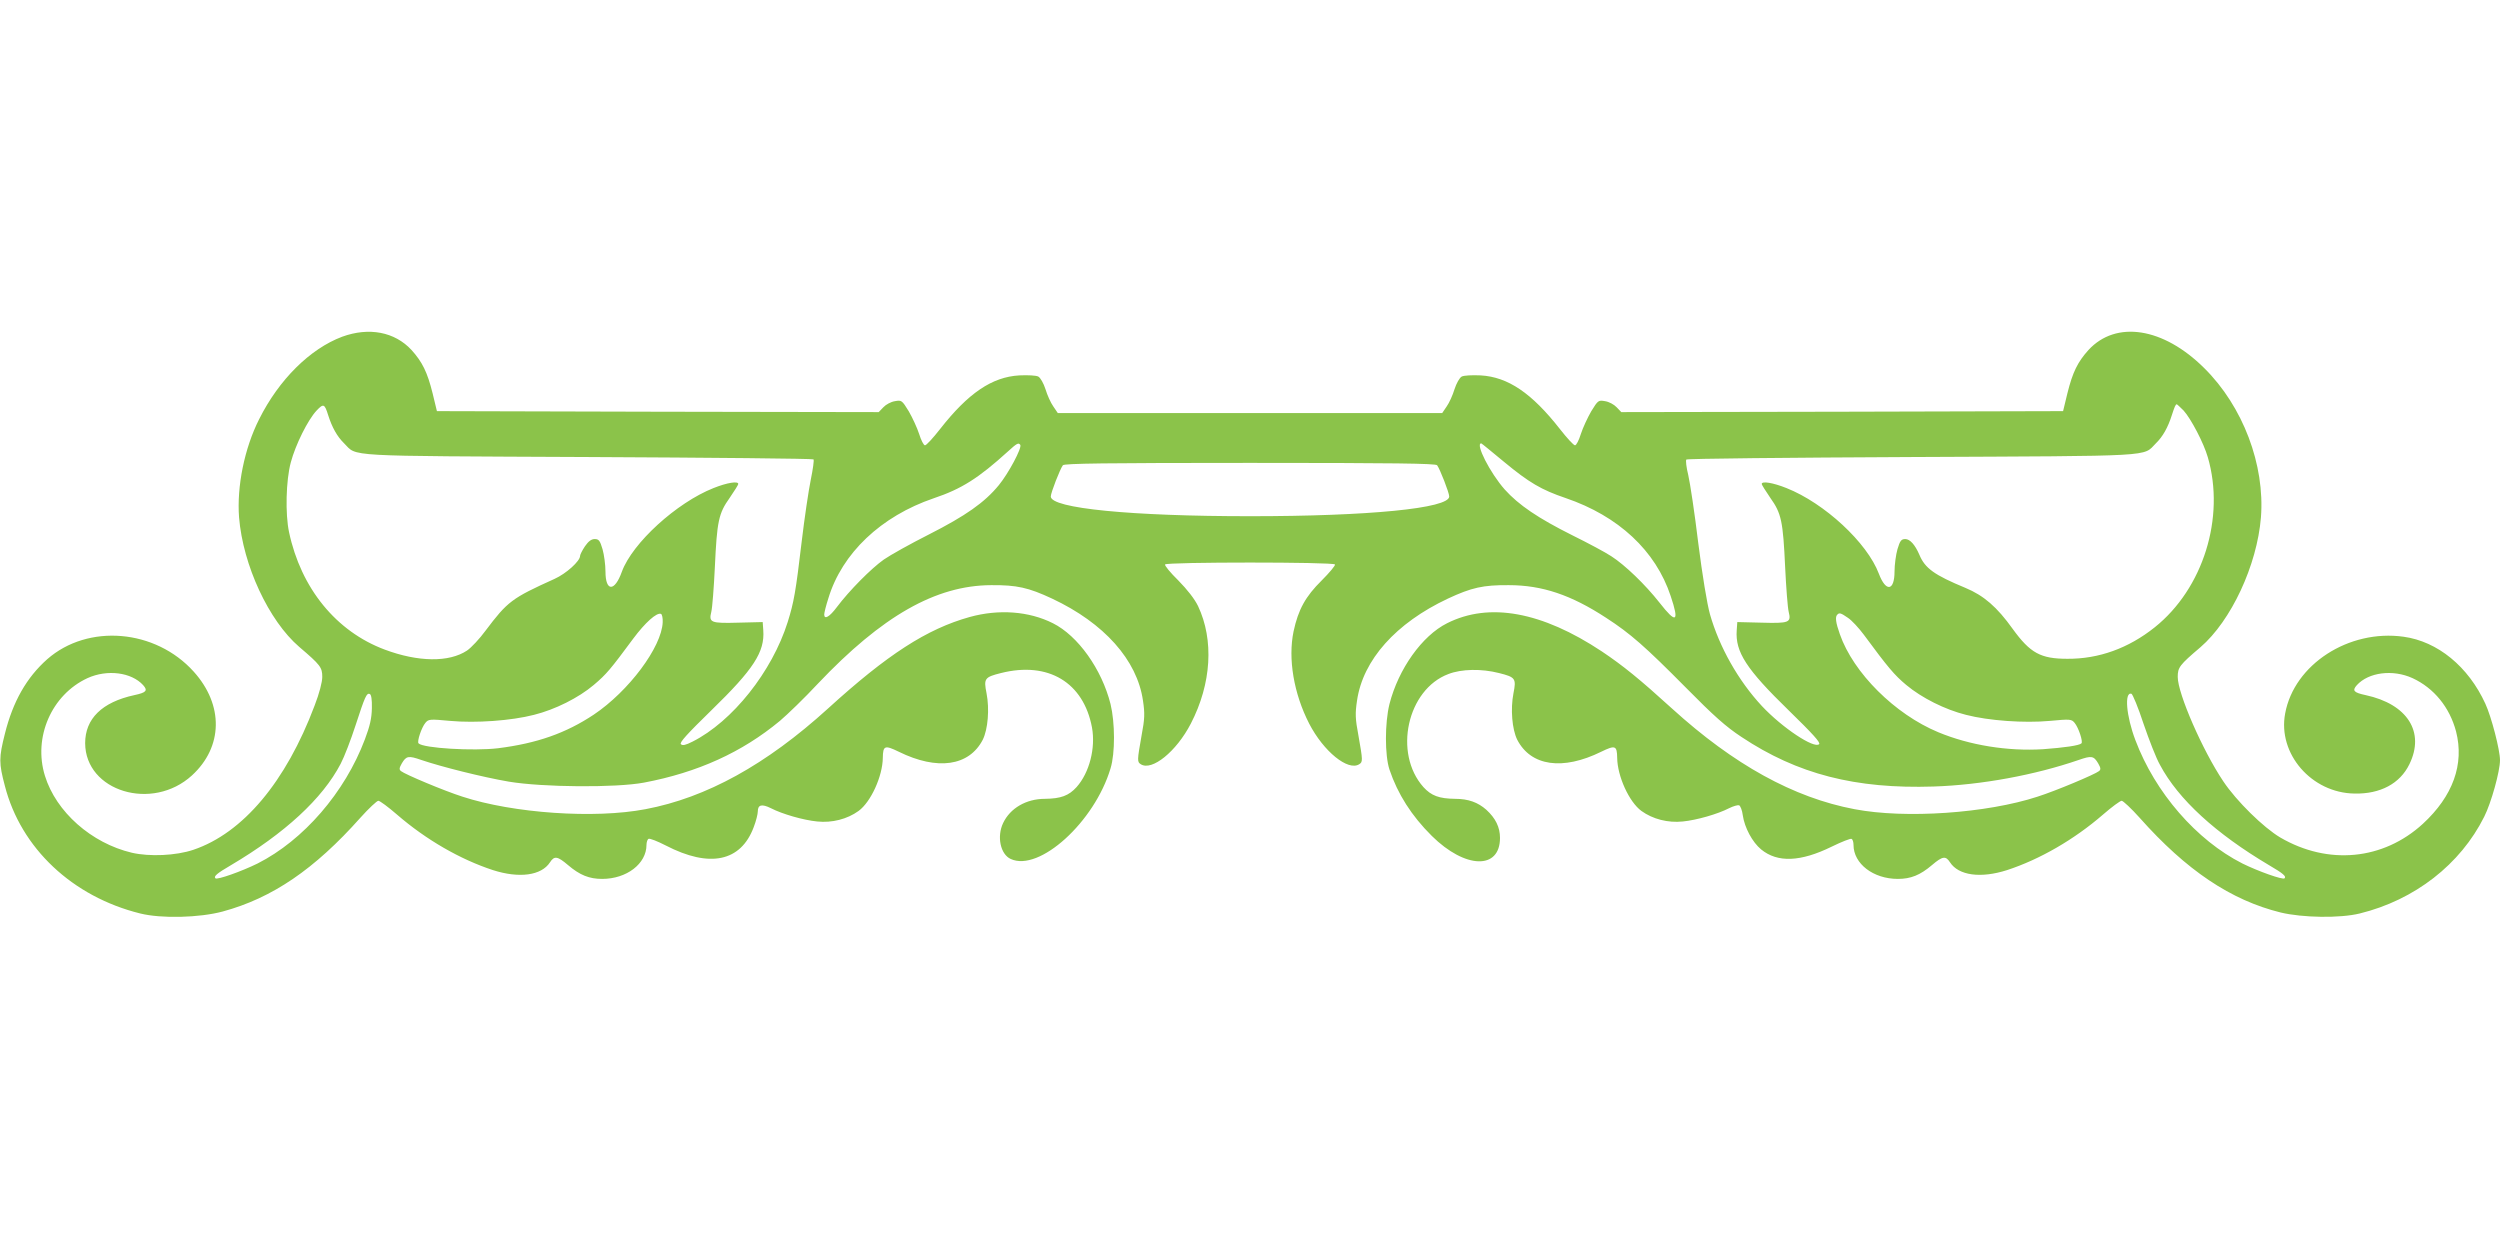 <?xml version="1.0" standalone="no"?>
<!DOCTYPE svg PUBLIC "-//W3C//DTD SVG 20010904//EN"
 "http://www.w3.org/TR/2001/REC-SVG-20010904/DTD/svg10.dtd">
<svg version="1.0" xmlns="http://www.w3.org/2000/svg"
 width="1280pt" height="640pt" viewBox="0 0 1280 640"
 preserveAspectRatio="xMidYMid meet">
<g transform="translate(0,640) scale(0.1,-0.1)"
fill="#8bc34a" stroke="none">
<path d="M1752 4676 c-165 -62 -324 -220 -425 -422 -76 -150 -115 -346 -103
-503 20 -245 152 -529 308 -663 109 -93 118 -105 118 -154 0 -26 -15 -84 -39
-146 -147 -391 -367 -653 -621 -739 -89 -30 -224 -36 -315 -15 -207 49 -388
209 -445 394 -61 197 34 415 218 500 101 46 225 30 285 -36 25 -28 16 -38 -45
-51 -166 -36 -252 -121 -252 -246 1 -247 344 -351 547 -165 159 146 163 360 9
531 -196 218 -541 247 -750 64 -106 -94 -176 -217 -217 -382 -31 -123 -31
-150 0 -267 82 -319 346 -567 693 -653 108 -27 303 -22 422 10 254 69 470 216
705 480 43 48 85 87 92 87 8 0 51 -32 96 -71 148 -128 323 -229 491 -284 134
-43 248 -28 292 40 22 34 38 32 92 -14 61 -52 109 -71 175 -71 126 0 227 78
227 174 0 14 5 28 10 31 6 4 46 -12 89 -34 224 -116 384 -83 450 94 12 31 21
67 21 81 0 34 21 39 67 16 58 -30 166 -61 237 -68 76 -8 154 12 212 54 63 46
123 178 124 272 1 63 10 66 82 31 197 -97 360 -74 430 62 26 53 35 156 19 238
-15 75 -10 82 74 103 242 61 423 -48 466 -279 19 -105 -13 -231 -79 -305 -40
-44 -80 -59 -162 -60 -96 0 -178 -48 -214 -124 -33 -69 -14 -160 39 -184 146
-67 429 189 511 464 24 78 23 234 0 329 -45 179 -167 350 -295 414 -123 62
-278 73 -426 32 -219 -61 -422 -192 -726 -469 -316 -287 -622 -456 -934 -515
-261 -50 -677 -21 -937 64 -94 30 -294 114 -315 131 -10 8 -9 16 4 39 23 39
34 41 100 18 103 -35 314 -88 448 -111 173 -29 548 -32 692 -5 275 52 502 155
696 316 39 33 127 118 194 190 329 347 604 504 888 505 131 1 190 -12 312 -69
266 -125 435 -314 465 -522 10 -66 9 -93 -7 -178 -23 -130 -23 -136 -4 -148
57 -36 182 65 256 208 106 205 119 428 37 602 -18 37 -55 84 -101 131 -41 40
-71 77 -68 82 8 13 862 13 870 0 3 -5 -28 -42 -68 -82 -83 -82 -120 -149 -144
-261 -29 -140 1 -318 80 -472 74 -143 199 -244 256 -208 19 12 19 18 -4 148
-16 85 -17 112 -7 178 30 208 199 397 465 522 122 57 181 70 312 69 171 0 319
-50 498 -167 124 -80 202 -149 407 -356 144 -146 207 -202 286 -254 287 -191
584 -267 984 -254 245 8 519 59 743 136 66 23 77 21 100 -18 13 -23 14 -31 4
-39 -21 -17 -221 -101 -315 -131 -260 -85 -676 -114 -937 -64 -312 59 -618
228 -934 515 -166 151 -251 220 -360 293 -306 203 -576 253 -792 144 -128 -64
-249 -234 -295 -414 -24 -97 -24 -262 0 -335 42 -125 113 -237 217 -340 171
-169 349 -174 349 -10 0 55 -23 101 -70 144 -43 38 -92 56 -160 56 -82 1 -122
16 -162 60 -155 174 -83 500 128 579 67 26 169 28 259 5 84 -21 89 -28 74
-103 -16 -82 -7 -185 19 -238 70 -136 233 -159 430 -62 72 35 81 32 82 -31 1
-94 61 -226 124 -272 58 -42 136 -62 212 -54 71 7 179 38 237 68 22 11 45 17
51 15 7 -3 16 -26 19 -51 9 -63 49 -138 94 -175 84 -69 202 -64 361 14 51 25
97 43 102 40 6 -3 10 -17 10 -31 0 -96 101 -174 227 -174 66 0 114 19 175 71
54 46 70 48 92 14 44 -68 158 -83 292 -40 168 55 343 156 491 284 45 39 88 71
96 71 7 0 49 -39 92 -87 239 -269 467 -422 722 -485 112 -27 304 -30 405 -5
281 69 515 251 637 495 36 71 81 233 81 290 0 52 -44 222 -75 289 -87 190
-244 319 -419 343 -280 39 -560 -142 -606 -393 -39 -206 135 -407 355 -410
132 -3 233 51 281 150 81 165 -10 308 -224 354 -61 13 -70 23 -45 51 60 66
184 82 285 36 110 -51 190 -149 223 -273 43 -168 -16 -331 -170 -473 -203
-186 -485 -213 -730 -70 -86 51 -224 186 -292 288 -106 158 -233 449 -233 534
0 49 9 61 116 152 157 135 290 419 310 665 21 269 -92 568 -290 764 -210 209
-452 246 -593 93 -55 -61 -81 -113 -108 -222 l-22 -91 -1131 -3 -1131 -2 -24
25 c-13 14 -39 28 -59 31 -34 6 -36 5 -71 -52 -19 -33 -43 -85 -53 -116 -10
-32 -23 -58 -30 -58 -7 0 -41 37 -77 83 -144 184 -266 267 -406 275 -44 2 -86
0 -97 -6 -11 -6 -27 -34 -37 -65 -9 -30 -27 -70 -40 -88 l-23 -34 -984 0 -984
0 -23 34 c-13 18 -31 58 -40 88 -10 31 -26 59 -37 65 -11 6 -53 8 -97 6 -140
-8 -262 -91 -406 -275 -36 -46 -70 -83 -77 -83 -7 0 -20 26 -30 58 -10 31 -34
83 -53 116 -35 57 -37 58 -71 52 -20 -3 -46 -17 -59 -31 l-24 -25 -1131 2
-1131 3 -22 91 c-27 109 -53 161 -108 222 -86 93 -218 118 -355 68z m-72 -401
c20 -63 46 -110 82 -145 69 -69 -18 -64 1250 -70 630 -3 1149 -8 1153 -12 4
-3 -3 -51 -14 -105 -11 -54 -32 -195 -46 -313 -31 -262 -40 -312 -72 -415 -80
-254 -283 -509 -487 -612 -36 -18 -51 -22 -60 -13 -8 8 33 53 156 173 217 211
274 299 266 410 l-3 42 -123 -3 c-143 -4 -154 0 -140 56 5 20 13 123 18 227
11 237 19 276 76 356 24 35 44 67 44 71 0 16 -57 7 -127 -21 -189 -75 -415
-281 -469 -428 -37 -104 -84 -103 -84 1 0 34 -7 86 -15 114 -13 44 -19 52 -40
52 -17 0 -32 -11 -50 -37 -14 -21 -25 -43 -25 -49 0 -27 -71 -91 -131 -118
-219 -99 -240 -115 -353 -265 -30 -41 -73 -87 -95 -102 -92 -61 -250 -59 -421
5 -249 93 -429 314 -490 601 -20 93 -16 266 9 358 24 90 87 217 132 265 35 37
41 35 59 -23z m9500 23 c38 -42 103 -166 124 -239 90 -309 -24 -673 -272 -871
-134 -107 -286 -162 -447 -161 -137 0 -190 29 -280 153 -80 112 -148 171 -242
210 -159 66 -207 100 -236 170 -22 51 -48 80 -72 80 -20 0 -27 -8 -40 -52 -8
-28 -15 -80 -15 -114 0 -100 -44 -107 -80 -12 -60 160 -279 362 -473 439 -70
28 -127 37 -127 21 0 -4 20 -36 44 -71 57 -80 65 -119 76 -356 5 -104 13 -207
18 -227 14 -56 3 -60 -140 -56 l-123 3 -3 -42 c-8 -111 49 -199 266 -410 123
-120 164 -165 156 -173 -25 -25 -188 83 -293 195 -121 130 -218 302 -266 470
-15 54 -39 200 -60 365 -18 151 -42 308 -51 347 -10 40 -14 76 -10 80 4 5 524
10 1154 13 1268 6 1181 1 1250 70 36 35 62 82 82 145 14 43 19 55 25 55 2 0
18 -15 35 -32z m-5956 -176 c9 -15 -60 -145 -110 -206 -73 -89 -170 -157 -359
-253 -93 -47 -197 -105 -230 -128 -65 -46 -176 -158 -240 -243 -38 -51 -65
-66 -65 -38 0 8 9 45 21 82 70 232 270 421 540 513 143 48 229 103 379 239 47
43 55 47 64 34z m2477 -87 c128 -106 191 -143 315 -185 270 -92 461 -269 538
-502 45 -134 29 -144 -57 -34 -74 94 -177 193 -247 238 -30 20 -120 68 -199
107 -176 88 -275 155 -347 235 -75 85 -152 236 -120 236 2 0 54 -43 117 -95z
m-343 -17 c14 -18 62 -141 62 -160 0 -61 -413 -101 -1020 -101 -607 0 -1020
40 -1020 101 0 19 48 142 62 160 8 9 212 12 958 12 746 0 950 -3 958 -12z
m-3965 -804 c-5 -127 -174 -353 -353 -473 -143 -95 -291 -147 -490 -172 -125
-15 -383 0 -407 25 -9 9 15 81 35 105 16 19 22 20 127 10 132 -12 313 1 429
31 108 27 228 87 306 153 65 55 85 79 202 237 61 82 120 135 142 127 6 -2 10
-22 9 -43z m6068 23 c19 -12 56 -52 82 -87 124 -168 156 -206 217 -257 79 -66
198 -126 306 -153 116 -30 297 -43 429 -31 105 10 111 9 127 -10 20 -24 44
-96 35 -105 -11 -11 -88 -22 -197 -30 -180 -11 -375 20 -536 87 -222 92 -435
304 -504 502 -21 59 -25 89 -13 100 10 11 18 9 54 -16z m-7557 -463 c-1 -52
-10 -91 -36 -160 -102 -271 -314 -516 -549 -635 -81 -40 -207 -85 -216 -76
-10 10 7 25 79 67 277 164 469 341 562 519 19 36 53 125 76 196 49 150 57 168
73 162 8 -3 12 -28 11 -73z m9071 -80 c28 -82 65 -177 84 -210 94 -177 286
-352 559 -514 72 -42 89 -57 79 -67 -9 -9 -135 36 -216 76 -235 119 -447 363
-548 632 -47 124 -57 248 -20 237 6 -2 35 -71 62 -154z"/>
</g>
</svg>
